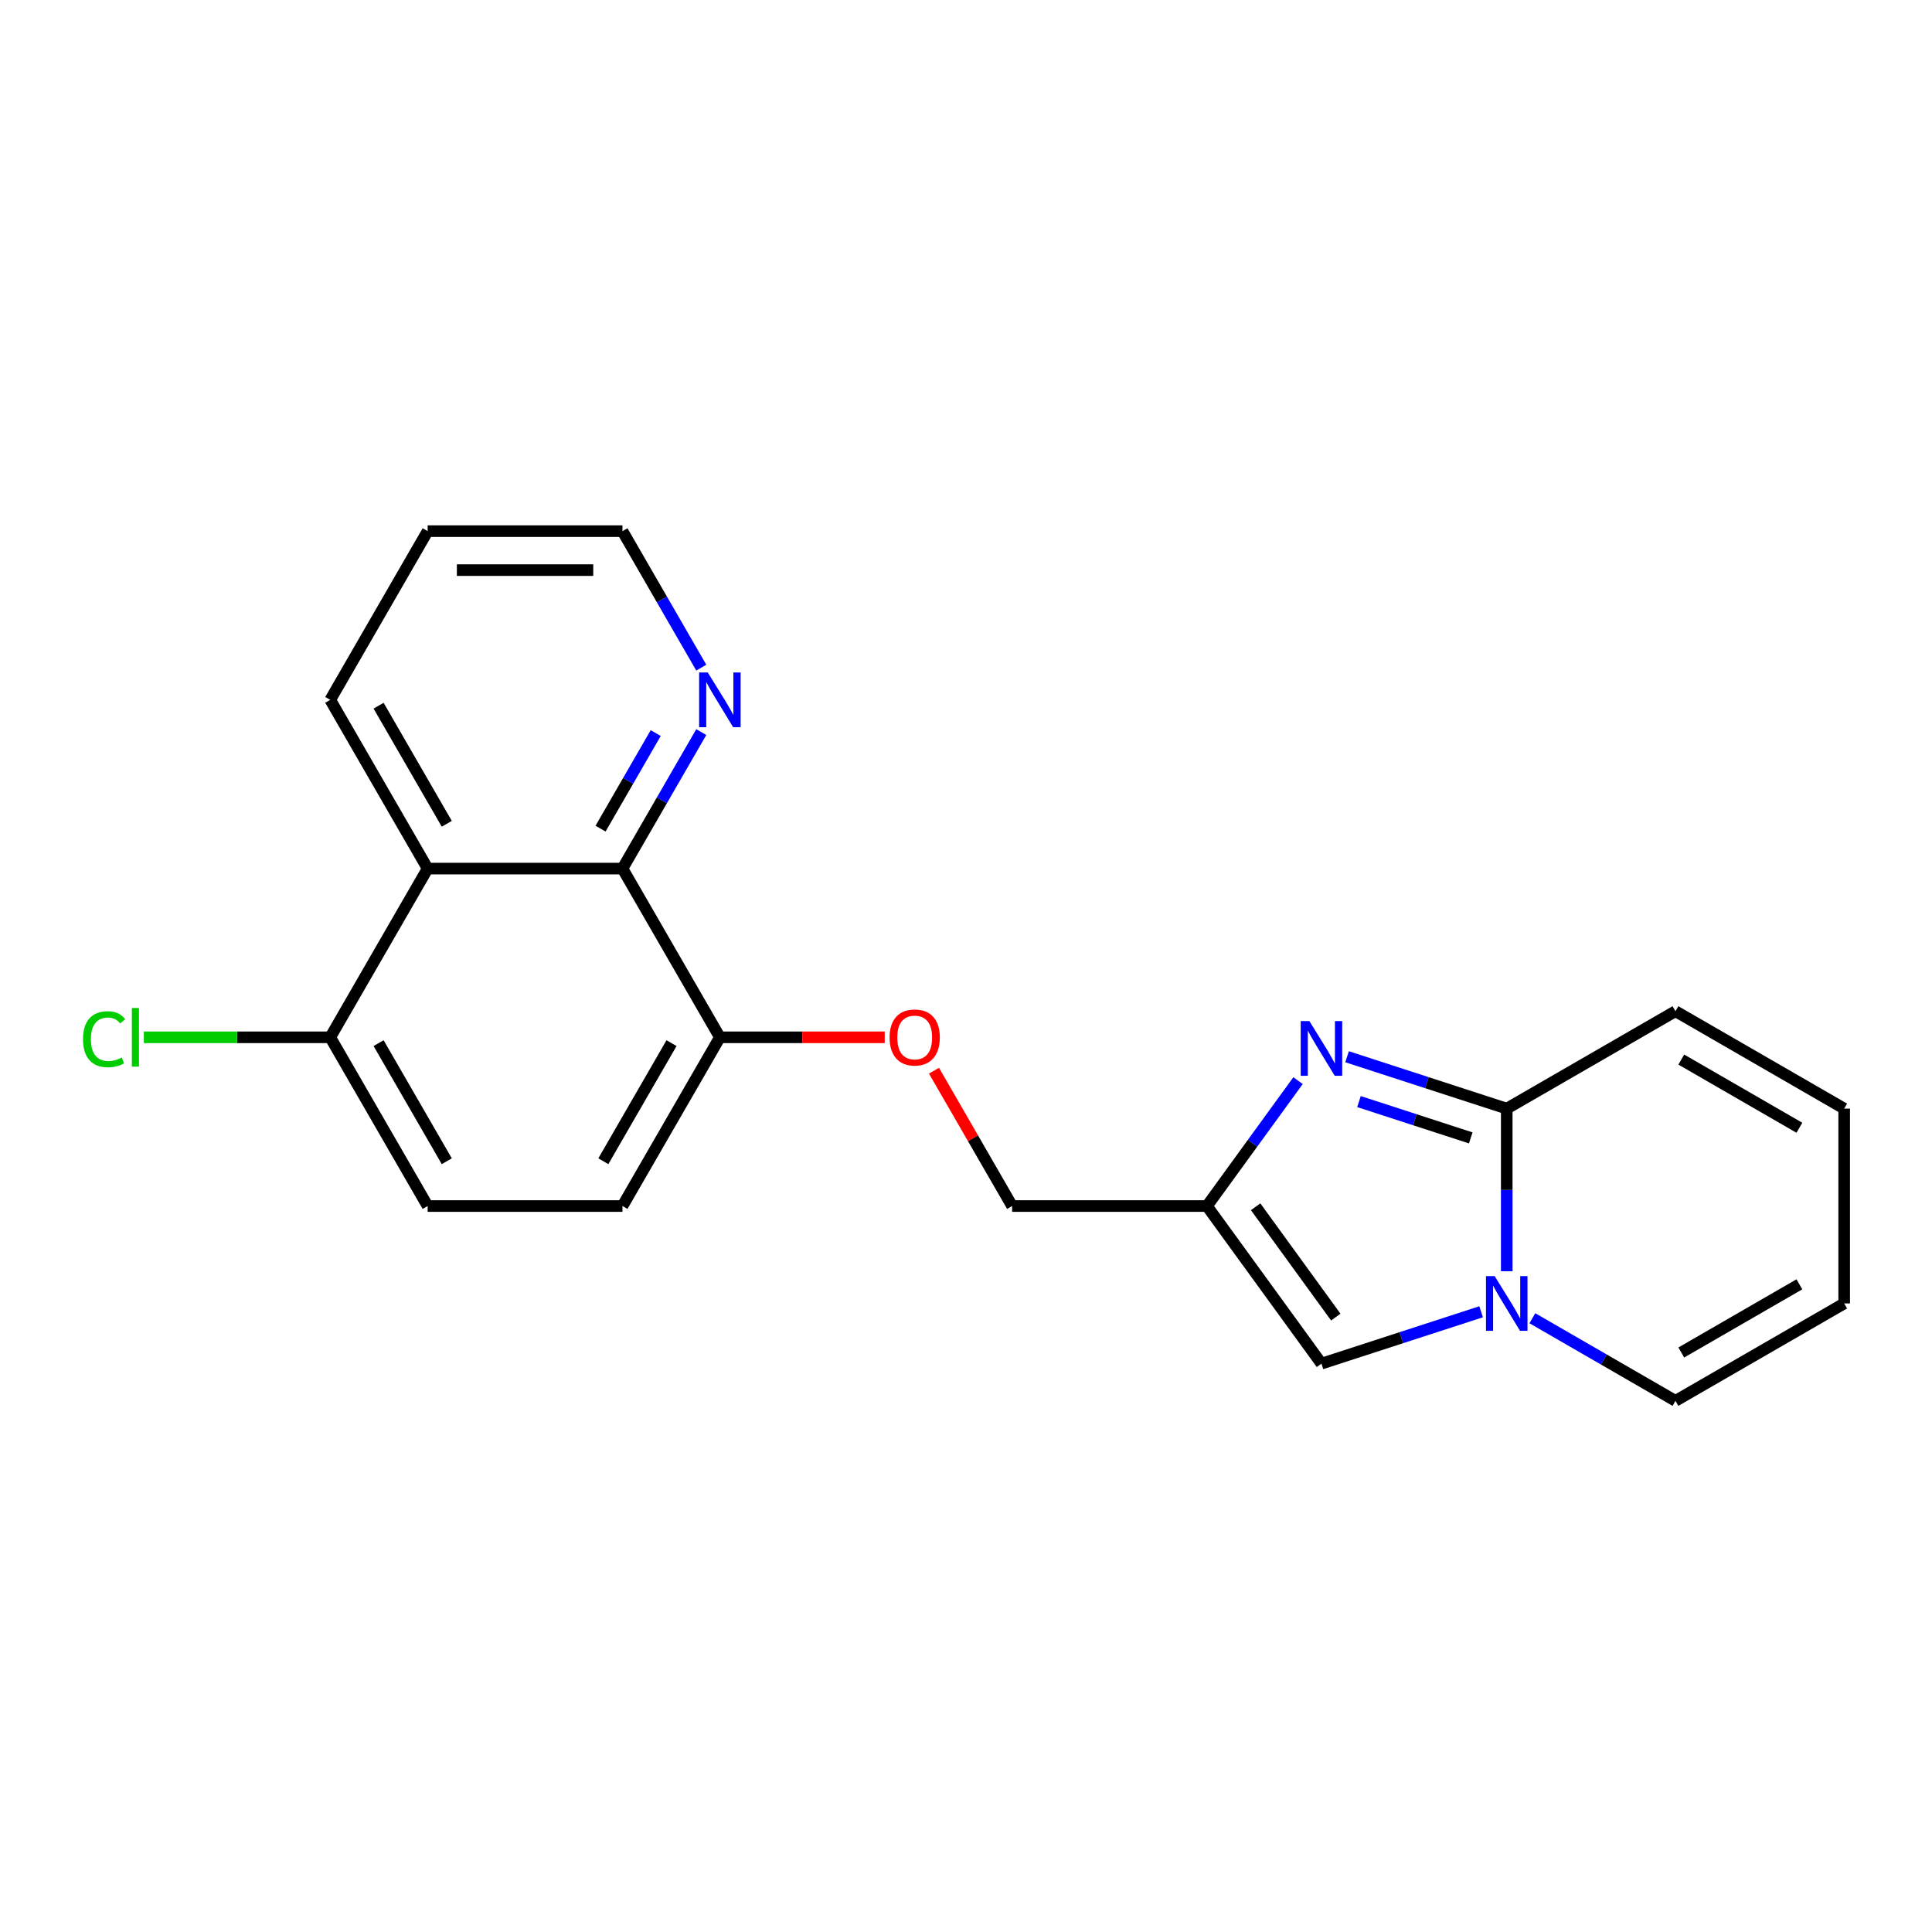 <?xml version='1.0' encoding='iso-8859-1'?>
<svg version='1.1' baseProfile='full'
              xmlns='http://www.w3.org/2000/svg'
                      xmlns:rdkit='http://www.rdkit.org/xml'
                      xmlns:xlink='http://www.w3.org/1999/xlink'
                  xml:space='preserve'
width='1000px' height='1000px' viewBox='0 0 1000 1000'>
<!-- END OF HEADER -->
<rect style='opacity:1.0;fill:#FFFFFF;stroke:none' width='1000' height='1000' x='0' y='0'> </rect>
<path class='bond-1' d='M 697.243,546.967 L 738.564,560.394' style='fill:none;fill-rule:evenodd;stroke:#0000FF;stroke-width:6px;stroke-linecap:butt;stroke-linejoin:miter;stroke-opacity:1' />
<path class='bond-1' d='M 738.564,560.394 L 779.886,573.82' style='fill:none;fill-rule:evenodd;stroke:#000000;stroke-width:6px;stroke-linecap:butt;stroke-linejoin:miter;stroke-opacity:1' />
<path class='bond-1' d='M 703.407,570.176 L 732.332,579.574' style='fill:none;fill-rule:evenodd;stroke:#0000FF;stroke-width:6px;stroke-linecap:butt;stroke-linejoin:miter;stroke-opacity:1' />
<path class='bond-1' d='M 732.332,579.574 L 761.257,588.973' style='fill:none;fill-rule:evenodd;stroke:#000000;stroke-width:6px;stroke-linecap:butt;stroke-linejoin:miter;stroke-opacity:1' />
<path class='bond-2' d='M 671.862,559.34 L 648.286,591.79' style='fill:none;fill-rule:evenodd;stroke:#0000FF;stroke-width:6px;stroke-linecap:butt;stroke-linejoin:miter;stroke-opacity:1' />
<path class='bond-2' d='M 648.286,591.79 L 624.71,624.24' style='fill:none;fill-rule:evenodd;stroke:#000000;stroke-width:6px;stroke-linecap:butt;stroke-linejoin:miter;stroke-opacity:1' />
<path class='bond-0' d='M 779.886,657.978 L 779.886,615.899' style='fill:none;fill-rule:evenodd;stroke:#0000FF;stroke-width:6px;stroke-linecap:butt;stroke-linejoin:miter;stroke-opacity:1' />
<path class='bond-0' d='M 779.886,615.899 L 779.886,573.82' style='fill:none;fill-rule:evenodd;stroke:#000000;stroke-width:6px;stroke-linecap:butt;stroke-linejoin:miter;stroke-opacity:1' />
<path class='bond-7' d='M 793.147,682.316 L 830.181,703.697' style='fill:none;fill-rule:evenodd;stroke:#0000FF;stroke-width:6px;stroke-linecap:butt;stroke-linejoin:miter;stroke-opacity:1' />
<path class='bond-7' d='M 830.181,703.697 L 867.216,725.079' style='fill:none;fill-rule:evenodd;stroke:#000000;stroke-width:6px;stroke-linecap:butt;stroke-linejoin:miter;stroke-opacity:1' />
<path class='bond-21' d='M 766.625,678.968 L 725.303,692.394' style='fill:none;fill-rule:evenodd;stroke:#0000FF;stroke-width:6px;stroke-linecap:butt;stroke-linejoin:miter;stroke-opacity:1' />
<path class='bond-21' d='M 725.303,692.394 L 683.982,705.821' style='fill:none;fill-rule:evenodd;stroke:#000000;stroke-width:6px;stroke-linecap:butt;stroke-linejoin:miter;stroke-opacity:1' />
<path class='bond-10' d='M 779.886,573.82 L 867.216,523.4' style='fill:none;fill-rule:evenodd;stroke:#000000;stroke-width:6px;stroke-linecap:butt;stroke-linejoin:miter;stroke-opacity:1' />
<path class='bond-3' d='M 624.71,624.24 L 683.982,705.821' style='fill:none;fill-rule:evenodd;stroke:#000000;stroke-width:6px;stroke-linecap:butt;stroke-linejoin:miter;stroke-opacity:1' />
<path class='bond-3' d='M 649.917,624.622 L 691.407,681.729' style='fill:none;fill-rule:evenodd;stroke:#000000;stroke-width:6px;stroke-linecap:butt;stroke-linejoin:miter;stroke-opacity:1' />
<path class='bond-14' d='M 624.71,624.24 L 523.87,624.24' style='fill:none;fill-rule:evenodd;stroke:#000000;stroke-width:6px;stroke-linecap:butt;stroke-linejoin:miter;stroke-opacity:1' />
<path class='bond-4' d='M 221.351,449.58 L 322.191,449.58' style='fill:none;fill-rule:evenodd;stroke:#000000;stroke-width:6px;stroke-linecap:butt;stroke-linejoin:miter;stroke-opacity:1' />
<path class='bond-18' d='M 221.351,449.58 L 170.931,362.25' style='fill:none;fill-rule:evenodd;stroke:#000000;stroke-width:6px;stroke-linecap:butt;stroke-linejoin:miter;stroke-opacity:1' />
<path class='bond-18' d='M 231.254,426.397 L 195.96,365.266' style='fill:none;fill-rule:evenodd;stroke:#000000;stroke-width:6px;stroke-linecap:butt;stroke-linejoin:miter;stroke-opacity:1' />
<path class='bond-23' d='M 221.351,449.58 L 170.931,536.91' style='fill:none;fill-rule:evenodd;stroke:#000000;stroke-width:6px;stroke-linecap:butt;stroke-linejoin:miter;stroke-opacity:1' />
<path class='bond-5' d='M 322.191,449.58 L 372.61,536.91' style='fill:none;fill-rule:evenodd;stroke:#000000;stroke-width:6px;stroke-linecap:butt;stroke-linejoin:miter;stroke-opacity:1' />
<path class='bond-8' d='M 322.191,449.58 L 342.585,414.256' style='fill:none;fill-rule:evenodd;stroke:#000000;stroke-width:6px;stroke-linecap:butt;stroke-linejoin:miter;stroke-opacity:1' />
<path class='bond-8' d='M 342.585,414.256 L 362.98,378.931' style='fill:none;fill-rule:evenodd;stroke:#0000FF;stroke-width:6px;stroke-linecap:butt;stroke-linejoin:miter;stroke-opacity:1' />
<path class='bond-8' d='M 310.843,428.899 L 325.119,404.172' style='fill:none;fill-rule:evenodd;stroke:#000000;stroke-width:6px;stroke-linecap:butt;stroke-linejoin:miter;stroke-opacity:1' />
<path class='bond-8' d='M 325.119,404.172 L 339.395,379.445' style='fill:none;fill-rule:evenodd;stroke:#0000FF;stroke-width:6px;stroke-linecap:butt;stroke-linejoin:miter;stroke-opacity:1' />
<path class='bond-6' d='M 372.61,536.91 L 415.27,536.91' style='fill:none;fill-rule:evenodd;stroke:#000000;stroke-width:6px;stroke-linecap:butt;stroke-linejoin:miter;stroke-opacity:1' />
<path class='bond-6' d='M 415.27,536.91 L 457.929,536.91' style='fill:none;fill-rule:evenodd;stroke:#FF0000;stroke-width:6px;stroke-linecap:butt;stroke-linejoin:miter;stroke-opacity:1' />
<path class='bond-15' d='M 372.61,536.91 L 322.191,624.24' style='fill:none;fill-rule:evenodd;stroke:#000000;stroke-width:6px;stroke-linecap:butt;stroke-linejoin:miter;stroke-opacity:1' />
<path class='bond-15' d='M 347.582,539.925 L 312.288,601.056' style='fill:none;fill-rule:evenodd;stroke:#000000;stroke-width:6px;stroke-linecap:butt;stroke-linejoin:miter;stroke-opacity:1' />
<path class='bond-22' d='M 867.216,725.079 L 954.545,674.659' style='fill:none;fill-rule:evenodd;stroke:#000000;stroke-width:6px;stroke-linecap:butt;stroke-linejoin:miter;stroke-opacity:1' />
<path class='bond-22' d='M 870.231,700.05 L 931.362,664.756' style='fill:none;fill-rule:evenodd;stroke:#000000;stroke-width:6px;stroke-linecap:butt;stroke-linejoin:miter;stroke-opacity:1' />
<path class='bond-19' d='M 362.98,345.569 L 342.585,310.245' style='fill:none;fill-rule:evenodd;stroke:#0000FF;stroke-width:6px;stroke-linecap:butt;stroke-linejoin:miter;stroke-opacity:1' />
<path class='bond-19' d='M 342.585,310.245 L 322.191,274.921' style='fill:none;fill-rule:evenodd;stroke:#000000;stroke-width:6px;stroke-linecap:butt;stroke-linejoin:miter;stroke-opacity:1' />
<path class='bond-9' d='M 170.931,536.91 L 221.351,624.24' style='fill:none;fill-rule:evenodd;stroke:#000000;stroke-width:6px;stroke-linecap:butt;stroke-linejoin:miter;stroke-opacity:1' />
<path class='bond-9' d='M 195.96,539.925 L 231.254,601.056' style='fill:none;fill-rule:evenodd;stroke:#000000;stroke-width:6px;stroke-linecap:butt;stroke-linejoin:miter;stroke-opacity:1' />
<path class='bond-17' d='M 170.931,536.91 L 122.692,536.91' style='fill:none;fill-rule:evenodd;stroke:#000000;stroke-width:6px;stroke-linecap:butt;stroke-linejoin:miter;stroke-opacity:1' />
<path class='bond-17' d='M 122.692,536.91 L 74.452,536.91' style='fill:none;fill-rule:evenodd;stroke:#00CC00;stroke-width:6px;stroke-linecap:butt;stroke-linejoin:miter;stroke-opacity:1' />
<path class='bond-13' d='M 867.216,523.4 L 954.545,573.82' style='fill:none;fill-rule:evenodd;stroke:#000000;stroke-width:6px;stroke-linecap:butt;stroke-linejoin:miter;stroke-opacity:1' />
<path class='bond-13' d='M 870.231,548.429 L 931.362,583.723' style='fill:none;fill-rule:evenodd;stroke:#000000;stroke-width:6px;stroke-linecap:butt;stroke-linejoin:miter;stroke-opacity:1' />
<path class='bond-11' d='M 483.427,554.191 L 503.649,589.215' style='fill:none;fill-rule:evenodd;stroke:#FF0000;stroke-width:6px;stroke-linecap:butt;stroke-linejoin:miter;stroke-opacity:1' />
<path class='bond-11' d='M 503.649,589.215 L 523.87,624.24' style='fill:none;fill-rule:evenodd;stroke:#000000;stroke-width:6px;stroke-linecap:butt;stroke-linejoin:miter;stroke-opacity:1' />
<path class='bond-12' d='M 954.545,674.659 L 954.545,573.82' style='fill:none;fill-rule:evenodd;stroke:#000000;stroke-width:6px;stroke-linecap:butt;stroke-linejoin:miter;stroke-opacity:1' />
<path class='bond-16' d='M 322.191,624.24 L 221.351,624.24' style='fill:none;fill-rule:evenodd;stroke:#000000;stroke-width:6px;stroke-linecap:butt;stroke-linejoin:miter;stroke-opacity:1' />
<path class='bond-24' d='M 170.931,362.25 L 221.351,274.921' style='fill:none;fill-rule:evenodd;stroke:#000000;stroke-width:6px;stroke-linecap:butt;stroke-linejoin:miter;stroke-opacity:1' />
<path class='bond-20' d='M 322.191,274.921 L 221.351,274.921' style='fill:none;fill-rule:evenodd;stroke:#000000;stroke-width:6px;stroke-linecap:butt;stroke-linejoin:miter;stroke-opacity:1' />
<path class='bond-20' d='M 307.065,295.089 L 236.477,295.089' style='fill:none;fill-rule:evenodd;stroke:#000000;stroke-width:6px;stroke-linecap:butt;stroke-linejoin:miter;stroke-opacity:1' />
<path  class='atom-0' d='M 677.722 528.499
L 687.002 543.499
Q 687.922 544.979, 689.402 547.659
Q 690.882 550.339, 690.962 550.499
L 690.962 528.499
L 694.722 528.499
L 694.722 556.819
L 690.842 556.819
L 680.882 540.419
Q 679.722 538.499, 678.482 536.299
Q 677.282 534.099, 676.922 533.419
L 676.922 556.819
L 673.242 556.819
L 673.242 528.499
L 677.722 528.499
' fill='#0000FF'/>
<path  class='atom-1' d='M 773.626 660.499
L 782.906 675.499
Q 783.826 676.979, 785.306 679.659
Q 786.786 682.339, 786.866 682.499
L 786.866 660.499
L 790.626 660.499
L 790.626 688.819
L 786.746 688.819
L 776.786 672.419
Q 775.626 670.499, 774.386 668.299
Q 773.186 666.099, 772.826 665.419
L 772.826 688.819
L 769.146 688.819
L 769.146 660.499
L 773.626 660.499
' fill='#0000FF'/>
<path  class='atom-9' d='M 366.35 348.09
L 375.63 363.09
Q 376.55 364.57, 378.03 367.25
Q 379.51 369.93, 379.59 370.09
L 379.59 348.09
L 383.35 348.09
L 383.35 376.41
L 379.47 376.41
L 369.51 360.01
Q 368.35 358.09, 367.11 355.89
Q 365.91 353.69, 365.55 353.01
L 365.55 376.41
L 361.87 376.41
L 361.87 348.09
L 366.35 348.09
' fill='#0000FF'/>
<path  class='atom-12' d='M 460.45 536.99
Q 460.45 530.19, 463.81 526.39
Q 467.17 522.59, 473.45 522.59
Q 479.73 522.59, 483.09 526.39
Q 486.45 530.19, 486.45 536.99
Q 486.45 543.87, 483.05 547.79
Q 479.65 551.67, 473.45 551.67
Q 467.21 551.67, 463.81 547.79
Q 460.45 543.91, 460.45 536.99
M 473.45 548.47
Q 477.77 548.47, 480.09 545.59
Q 482.45 542.67, 482.45 536.99
Q 482.45 531.43, 480.09 528.63
Q 477.77 525.79, 473.45 525.79
Q 469.13 525.79, 466.77 528.59
Q 464.45 531.39, 464.45 536.99
Q 464.45 542.71, 466.77 545.59
Q 469.13 548.47, 473.45 548.47
' fill='#FF0000'/>
<path  class='atom-18' d='M 42.971 537.89
Q 42.971 530.85, 46.251 527.17
Q 49.571 523.45, 55.851 523.45
Q 61.691 523.45, 64.811 527.57
L 62.171 529.73
Q 59.891 526.73, 55.851 526.73
Q 51.571 526.73, 49.291 529.61
Q 47.051 532.45, 47.051 537.89
Q 47.051 543.49, 49.371 546.37
Q 51.731 549.25, 56.291 549.25
Q 59.411 549.25, 63.051 547.37
L 64.171 550.37
Q 62.691 551.33, 60.451 551.89
Q 58.211 552.45, 55.731 552.45
Q 49.571 552.45, 46.251 548.69
Q 42.971 544.93, 42.971 537.89
' fill='#00CC00'/>
<path  class='atom-18' d='M 68.251 521.73
L 71.931 521.73
L 71.931 552.09
L 68.251 552.09
L 68.251 521.73
' fill='#00CC00'/>
</svg>
